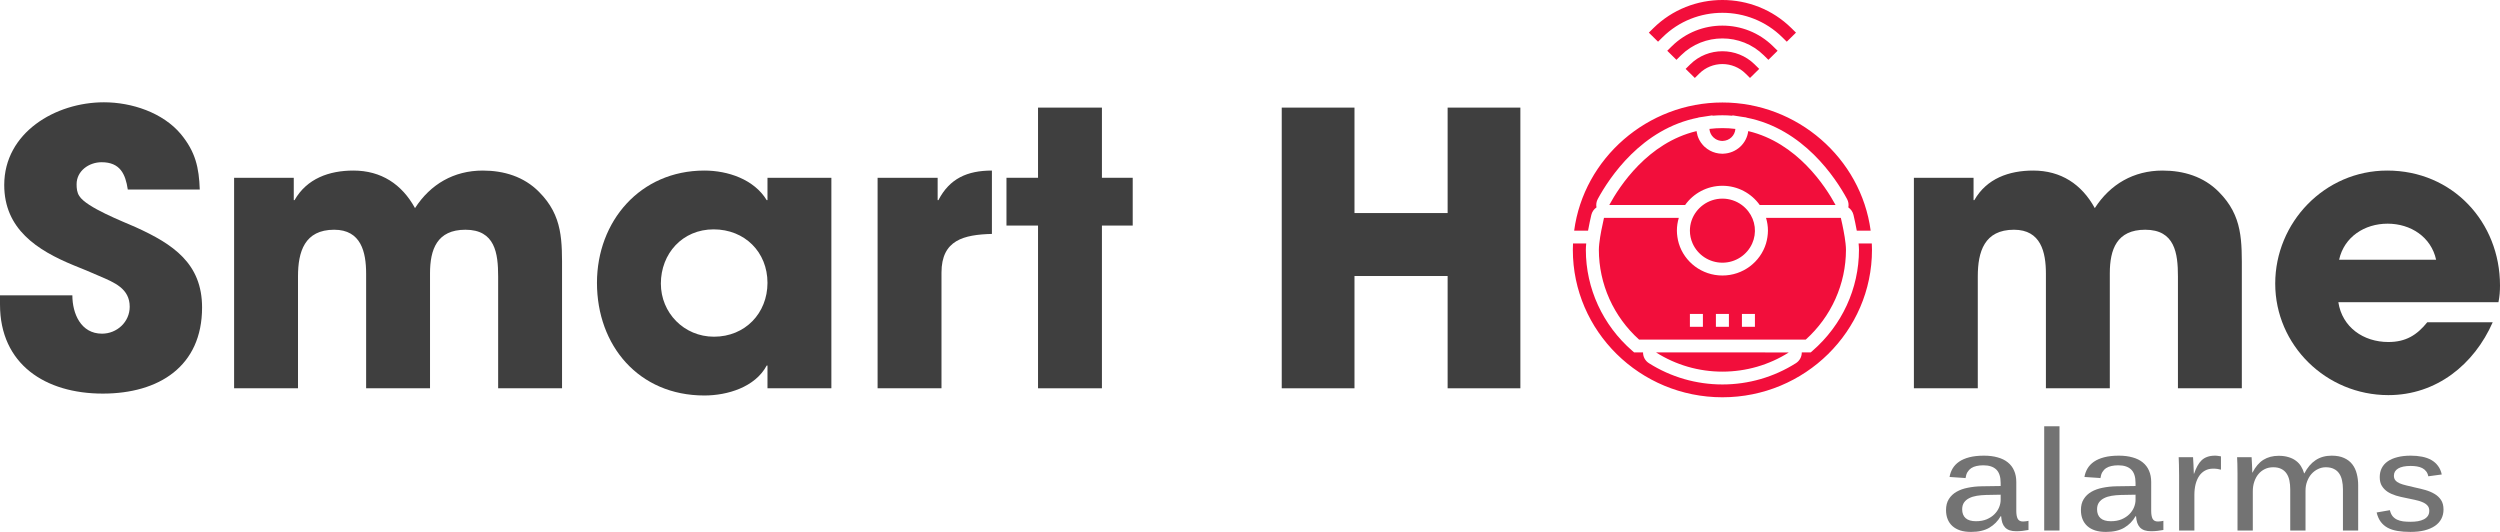 <svg width="235" height="50" viewBox="0 0 235 50" fill="none" xmlns="http://www.w3.org/2000/svg">
<path d="M18.995 28.905C18.995 34.431 14.943 36.998 9.66 36.998C4.269 36.998 0 34.253 0 28.619V27.764H6.802C6.802 29.475 7.598 31.365 9.588 31.365C10.999 31.365 12.193 30.259 12.193 28.833C12.193 27.122 10.745 26.551 9.335 25.945C8.539 25.589 7.743 25.268 6.947 24.947C3.473 23.521 0.398 21.524 0.398 17.388C0.398 12.468 5.21 9.615 9.769 9.615C12.374 9.615 15.304 10.578 17.005 12.61C18.38 14.286 18.705 15.748 18.778 17.816H12.012C11.795 16.354 11.288 15.249 9.552 15.249C8.358 15.249 7.2 16.069 7.2 17.317C7.2 17.709 7.236 18.101 7.453 18.422C8.104 19.492 11.614 20.847 12.736 21.346C16.281 22.95 18.995 24.769 18.995 28.905Z" fill="#3F3F3F"/>
<path d="M52.832 36.499H46.826V25.981C46.826 23.806 46.537 21.595 43.751 21.595C41.073 21.595 40.422 23.449 40.422 25.696V36.499H34.416V25.731C34.416 23.699 33.946 21.595 31.413 21.595C28.627 21.595 28.012 23.663 28.012 25.981V36.499H22.006V16.711H27.614V18.814H27.687C28.844 16.782 30.943 16.033 33.222 16.033C35.827 16.033 37.781 17.317 39.011 19.563C40.458 17.317 42.665 16.033 45.379 16.033C47.369 16.033 49.25 16.604 50.661 18.03C52.941 20.312 52.832 22.665 52.832 25.696V36.499Z" fill="#3F3F3F"/>
<path d="M78.149 36.499H72.143V34.36H72.071C70.985 36.392 68.38 37.176 66.21 37.176C60.023 37.176 56.115 32.47 56.115 26.587C56.115 20.811 60.167 16.033 66.21 16.033C68.417 16.033 70.877 16.853 72.071 18.814H72.143V16.711H78.149V36.499ZM72.143 26.587C72.143 23.699 70.009 21.56 67.078 21.56C64.147 21.56 62.121 23.842 62.121 26.658C62.121 29.404 64.292 31.65 67.114 31.65C70.045 31.65 72.143 29.439 72.143 26.587Z" fill="#3F3F3F"/>
<path d="M93.24 21.988C90.599 22.059 88.5 22.558 88.5 25.624V36.499H82.494V16.711H88.139V18.814H88.211C89.26 16.782 90.924 16.033 93.24 16.033V21.988Z" fill="#3F3F3F"/>
<path d="M106.475 21.203H103.581V36.499H97.575V21.203H94.608V16.711H97.575V10.115H103.581V16.711H106.475V21.203Z" fill="#3F3F3F"/>
<path d="M142.915 36.499H136.077V25.945H127.322V36.499H120.483V10.115H127.322V20.027H136.077V10.115H142.915V36.499Z" fill="#3F3F3F"/>
<path d="M149.277 21.681H147.971C148.876 14.874 154.872 9.634 161.907 9.634C168.941 9.634 174.938 14.874 175.842 21.681H174.537C174.447 21.186 174.344 20.694 174.229 20.204C174.162 19.917 173.989 19.664 173.744 19.495C173.797 19.227 173.754 18.95 173.623 18.709C172.55 16.728 169.511 12.093 164.163 11.057L164.159 11.041L163.769 10.986L162.84 10.84L162.851 10.879C162.223 10.822 161.592 10.822 160.965 10.878L160.975 10.84L160.046 10.985L159.655 11.041L159.65 11.057C154.303 12.093 151.264 16.728 150.19 18.709C150.06 18.95 150.017 19.227 150.069 19.495C149.832 19.661 149.654 19.907 149.584 20.204C149.495 20.587 149.377 21.123 149.277 21.681ZM175.95 22.886H174.708C174.729 23.101 174.743 23.307 174.743 23.488C174.743 27.111 173.152 30.569 170.378 32.976L170.205 33.126H169.367C169.369 33.328 169.32 33.528 169.222 33.705C169.125 33.883 168.983 34.033 168.81 34.142C166.747 35.448 164.359 36.139 161.907 36.139C159.454 36.139 157.067 35.448 155.003 34.142C154.83 34.034 154.689 33.883 154.591 33.706C154.494 33.528 154.444 33.329 154.446 33.127H153.608L153.435 32.977C150.661 30.569 149.07 27.111 149.07 23.489C149.07 23.308 149.084 23.101 149.105 22.887H147.863C147.852 23.097 147.847 23.297 147.847 23.489C147.847 31.129 154.154 37.344 161.906 37.344C169.658 37.344 175.966 31.129 175.966 23.489C175.966 23.297 175.961 23.097 175.95 22.886ZM164.346 19.875C164.172 19.647 163.967 19.445 163.736 19.274L163.733 19.272C163.207 18.882 162.566 18.671 161.907 18.671C161.249 18.671 160.608 18.882 160.082 19.272L160.078 19.275C159.847 19.446 159.642 19.647 159.468 19.875C159.067 20.394 158.85 21.029 158.851 21.682C158.851 22.096 158.938 22.506 159.107 22.886C159.58 23.949 160.656 24.693 161.907 24.693C163.157 24.693 164.233 23.948 164.706 22.886C164.925 22.398 165.006 21.861 164.943 21.332C164.88 20.802 164.674 20.299 164.346 19.875ZM160.751 12.421C160.764 12.46 160.776 12.499 160.794 12.537C160.808 12.568 160.826 12.598 160.844 12.628C160.865 12.665 160.884 12.701 160.908 12.736C160.93 12.766 160.956 12.793 160.981 12.822C161.006 12.852 161.03 12.882 161.059 12.91C161.107 12.955 161.16 12.996 161.215 13.033L161.235 13.049C161.434 13.179 161.668 13.248 161.906 13.248H161.911C161.922 13.248 161.932 13.245 161.944 13.245C162.248 13.236 162.537 13.115 162.756 12.907C162.975 12.698 163.107 12.417 163.126 12.118C162.318 12.017 161.499 12.017 160.691 12.117L160.686 12.118C160.688 12.146 160.696 12.171 160.699 12.199C160.704 12.238 160.709 12.278 160.718 12.316C160.727 12.352 160.739 12.386 160.751 12.421ZM169.74 31.922H154.073C152.884 30.851 151.934 29.549 151.283 28.097C150.633 26.645 150.295 25.076 150.293 23.488C150.293 23.324 150.307 23.119 150.333 22.886C150.353 22.703 150.379 22.502 150.414 22.284C150.444 22.096 150.48 21.893 150.52 21.682C150.59 21.308 150.675 20.906 150.775 20.477H157.808C157.689 20.868 157.628 21.274 157.628 21.682C157.628 21.887 157.648 22.087 157.677 22.284C157.707 22.49 157.749 22.691 157.809 22.886C158.336 24.626 159.973 25.898 161.907 25.898C163.842 25.898 165.478 24.626 166.006 22.886C166.065 22.691 166.107 22.489 166.138 22.284C166.166 22.087 166.187 21.887 166.187 21.682C166.187 21.263 166.122 20.859 166.006 20.477H173.039C173.14 20.906 173.224 21.308 173.295 21.682C173.335 21.893 173.371 22.096 173.401 22.284C173.435 22.503 173.462 22.703 173.482 22.886C173.507 23.119 173.521 23.324 173.521 23.488C173.519 25.076 173.181 26.645 172.53 28.097C171.88 29.549 170.929 30.851 169.74 31.922ZM160.073 29.512H158.851V30.717H160.073V29.512ZM162.518 29.512H161.295V30.717H162.518V29.512ZM164.963 29.512H163.741V30.717H164.963V29.512ZM161.907 34.934C164.125 34.934 166.284 34.31 168.15 33.129L155.669 33.127C157.529 34.309 159.694 34.936 161.907 34.934ZM160.479 13.997C160.398 13.939 160.32 13.876 160.247 13.809C160.226 13.79 160.204 13.772 160.183 13.752C160.147 13.717 160.115 13.679 160.082 13.642L160.05 13.608C159.991 13.54 159.935 13.468 159.882 13.394L159.874 13.38C159.834 13.322 159.797 13.262 159.763 13.2L159.751 13.179C159.718 13.119 159.688 13.057 159.661 12.993L159.65 12.97C159.622 12.904 159.598 12.838 159.576 12.771L159.57 12.753C159.539 12.651 159.515 12.546 159.498 12.44C159.494 12.421 159.491 12.401 159.488 12.381C159.485 12.362 159.48 12.343 159.478 12.323C154.897 13.413 152.235 17.493 151.272 19.27H158.401C159.175 18.18 160.457 17.463 161.907 17.463C163.358 17.463 164.64 18.18 165.414 19.27H172.543C171.579 17.492 168.917 13.412 164.335 12.323L164.333 12.329C164.263 12.897 163.99 13.422 163.563 13.81C163.137 14.198 162.584 14.423 162.004 14.446C161.977 14.448 161.951 14.451 161.924 14.451H161.907C161.896 14.451 161.886 14.449 161.874 14.449C161.773 14.448 161.671 14.441 161.571 14.427L161.566 14.426C161.177 14.374 160.808 14.229 160.49 14.003C160.486 14.002 160.483 13.999 160.479 13.997ZM156.288 3.494C159.385 0.441 164.427 0.441 167.525 3.494L167.957 3.92L168.822 3.068L168.39 2.642C164.815 -0.881 158.998 -0.881 155.423 2.642L154.991 3.068L155.856 3.92L156.288 3.494ZM158.881 6.05L158.449 6.476L159.314 7.328L159.746 6.902C160.319 6.338 161.097 6.021 161.907 6.021C162.717 6.021 163.495 6.338 164.068 6.902L164.5 7.328L165.365 6.476L164.932 6.05C163.264 4.406 160.549 4.406 158.881 6.05ZM166.229 5.624L167.094 4.772L166.662 4.346C164.04 1.762 159.774 1.762 157.153 4.346L156.721 4.772L157.585 5.624L158.017 5.198C160.163 3.084 163.652 3.084 165.797 5.198L166.229 5.624Z" fill="#F20E3B"/>
<path d="M210.732 36.499H204.726V25.981C204.726 23.806 204.437 21.595 201.651 21.595C198.973 21.595 198.322 23.449 198.322 25.696V36.499H192.316V25.731C192.316 23.699 191.846 21.595 189.313 21.595C186.527 21.595 185.912 23.663 185.912 25.981V36.499H179.906V16.711H185.514V18.814H185.587C186.745 16.782 188.843 16.033 191.122 16.033C193.727 16.033 195.681 17.317 196.911 19.563C198.358 17.317 200.565 16.033 203.279 16.033C205.269 16.033 207.15 16.604 208.561 18.03C210.841 20.312 210.732 22.665 210.732 25.696V36.499Z" fill="#3F3F3F"/>
<path d="M235 26.837C235 27.371 234.964 27.871 234.855 28.405H219.804C220.166 30.759 222.156 32.149 224.508 32.149C226.136 32.149 227.185 31.507 228.162 30.295H234.313C232.576 34.253 229.03 37.141 224.508 37.141C218.646 37.141 213.871 32.434 213.871 26.658C213.871 20.918 218.502 16.033 224.399 16.033C230.55 16.033 235 20.882 235 26.837ZM228.994 24.412C228.524 22.273 226.606 21.025 224.435 21.025C222.265 21.025 220.347 22.273 219.877 24.412H228.994Z" fill="#3F3F3F"/>
<path d="M184.444 47.878C184.444 48.235 184.553 48.511 184.769 48.707C184.985 48.899 185.31 48.995 185.743 48.995C186.127 48.995 186.465 48.934 186.756 48.812C187.048 48.686 187.289 48.527 187.479 48.335C187.673 48.139 187.819 47.924 187.916 47.689C188.013 47.45 188.062 47.217 188.062 46.99V46.501L186.677 46.527C186.372 46.535 186.085 46.562 185.816 46.605C185.546 46.649 185.31 46.723 185.107 46.827C184.904 46.927 184.742 47.062 184.623 47.232C184.504 47.402 184.444 47.617 184.444 47.878ZM182.927 47.944C182.927 47.534 183.016 47.191 183.192 46.912C183.369 46.629 183.61 46.401 183.914 46.227C184.219 46.052 184.572 45.926 184.974 45.848C185.381 45.765 185.813 45.719 186.273 45.711L188.062 45.685V45.397C188.062 44.823 187.925 44.403 187.651 44.137C187.377 43.872 186.973 43.739 186.438 43.739C186.204 43.739 185.99 43.761 185.796 43.804C185.606 43.844 185.438 43.911 185.292 44.007C185.151 44.103 185.034 44.227 184.941 44.379C184.853 44.531 184.793 44.718 184.762 44.94L183.259 44.836C183.307 44.544 183.404 44.277 183.55 44.033C183.696 43.789 183.897 43.578 184.153 43.4C184.413 43.221 184.736 43.082 185.12 42.982C185.504 42.882 185.961 42.832 186.491 42.832C186.977 42.832 187.408 42.886 187.783 42.995C188.163 43.099 188.481 43.256 188.737 43.465C188.998 43.674 189.194 43.933 189.327 44.242C189.464 44.551 189.532 44.906 189.532 45.306V48.022C189.532 48.348 189.576 48.596 189.665 48.766C189.757 48.936 189.921 49.021 190.155 49.021C190.186 49.021 190.226 49.019 190.274 49.014C190.323 49.01 190.371 49.005 190.42 49.001C190.473 48.992 190.522 48.986 190.566 48.981C190.614 48.973 190.652 48.964 190.678 48.955V49.817C190.493 49.852 190.305 49.88 190.115 49.902C189.93 49.924 189.735 49.935 189.532 49.935C189.289 49.935 189.082 49.906 188.909 49.85C188.737 49.789 188.594 49.7 188.479 49.582C188.368 49.465 188.282 49.319 188.22 49.145C188.163 48.966 188.126 48.76 188.108 48.525H188.062C187.801 48.981 187.445 49.343 186.995 49.608C186.549 49.869 185.977 50 185.279 50C184.895 50 184.557 49.954 184.265 49.863C183.974 49.767 183.729 49.63 183.53 49.452C183.331 49.273 183.181 49.058 183.08 48.805C182.978 48.553 182.927 48.266 182.927 47.944Z" fill="#737373"/>
<path d="M192.155 49.869V40.07H193.593V49.869H192.155Z" fill="#737373"/>
<path d="M197.124 47.878C197.124 48.235 197.232 48.511 197.448 48.707C197.665 48.899 197.989 48.995 198.422 48.995C198.806 48.995 199.144 48.934 199.436 48.812C199.727 48.686 199.968 48.527 200.158 48.335C200.352 48.139 200.498 47.924 200.595 47.689C200.692 47.45 200.741 47.217 200.741 46.99V46.501L199.356 46.527C199.052 46.535 198.764 46.562 198.495 46.605C198.226 46.649 197.989 46.723 197.786 46.827C197.583 46.927 197.422 47.062 197.303 47.232C197.183 47.402 197.124 47.617 197.124 47.878ZM195.607 47.944C195.607 47.534 195.695 47.191 195.872 46.912C196.048 46.629 196.289 46.401 196.594 46.227C196.898 46.052 197.252 45.926 197.654 45.848C198.06 45.765 198.493 45.719 198.952 45.711L200.741 45.685V45.397C200.741 44.823 200.604 44.403 200.33 44.137C200.056 43.872 199.652 43.739 199.118 43.739C198.884 43.739 198.669 43.761 198.475 43.804C198.285 43.844 198.117 43.911 197.972 44.007C197.83 44.103 197.713 44.227 197.621 44.379C197.532 44.531 197.473 44.718 197.442 44.94L195.938 44.836C195.986 44.544 196.084 44.277 196.229 44.033C196.375 43.789 196.576 43.578 196.832 43.4C197.093 43.221 197.415 43.082 197.799 42.982C198.184 42.882 198.641 42.832 199.171 42.832C199.657 42.832 200.087 42.886 200.463 42.995C200.842 43.099 201.16 43.256 201.417 43.465C201.677 43.674 201.874 43.933 202.006 44.242C202.143 44.551 202.212 44.906 202.212 45.306V48.022C202.212 48.348 202.256 48.596 202.344 48.766C202.437 48.936 202.6 49.021 202.834 49.021C202.865 49.021 202.905 49.019 202.954 49.014C203.002 49.01 203.051 49.005 203.099 49.001C203.152 48.992 203.201 48.986 203.245 48.981C203.294 48.973 203.331 48.964 203.358 48.955V49.817C203.172 49.852 202.984 49.88 202.795 49.902C202.609 49.924 202.415 49.935 202.212 49.935C201.969 49.935 201.761 49.906 201.589 49.85C201.417 49.789 201.273 49.7 201.158 49.582C201.048 49.465 200.962 49.319 200.9 49.145C200.842 48.966 200.805 48.76 200.787 48.525H200.741C200.48 48.981 200.125 49.343 199.674 49.608C199.228 49.869 198.656 50 197.958 50C197.574 50 197.236 49.954 196.945 49.863C196.653 49.767 196.408 49.63 196.209 49.452C196.011 49.273 195.861 49.058 195.759 48.805C195.657 48.553 195.607 48.266 195.607 47.944Z" fill="#737373"/>
<path d="M208.77 44.15C208.673 44.12 208.562 44.096 208.439 44.079C208.319 44.061 208.182 44.053 208.028 44.053C207.745 44.053 207.493 44.113 207.273 44.235C207.056 44.353 206.873 44.52 206.723 44.738C206.577 44.956 206.464 45.217 206.385 45.521C206.31 45.822 206.272 46.157 206.272 46.527V49.869H204.835V44.666C204.835 44.51 204.833 44.342 204.828 44.163C204.828 43.981 204.826 43.809 204.821 43.648C204.817 43.482 204.808 43.258 204.795 42.975H206.146C206.164 43.271 206.177 43.502 206.186 43.667C206.195 43.828 206.202 43.989 206.206 44.15C206.215 44.307 206.219 44.431 206.219 44.523H206.246C206.339 44.248 206.442 44.007 206.557 43.798C206.672 43.585 206.805 43.406 206.955 43.263C207.109 43.119 207.288 43.012 207.491 42.943C207.694 42.869 207.935 42.832 208.213 42.832C208.319 42.832 208.423 42.84 208.525 42.858C208.631 42.871 208.712 42.884 208.77 42.897V44.15Z" fill="#737373"/>
<path d="M215.282 49.869V45.992C215.282 45.691 215.255 45.415 215.202 45.162C215.149 44.906 215.059 44.686 214.931 44.503C214.807 44.32 214.644 44.179 214.44 44.079C214.237 43.974 213.983 43.922 213.679 43.922C213.392 43.922 213.131 43.978 212.897 44.092C212.663 44.205 212.462 44.361 212.294 44.562C212.126 44.762 211.996 45.001 211.903 45.28C211.81 45.554 211.764 45.854 211.764 46.181V49.869H210.326V44.549C210.326 44.401 210.324 44.244 210.32 44.079C210.32 43.909 210.318 43.75 210.313 43.602C210.309 43.45 210.3 43.241 210.287 42.975H211.651C211.669 43.249 211.68 43.461 211.685 43.609C211.693 43.757 211.7 43.904 211.704 44.053C211.709 44.2 211.711 44.322 211.711 44.418H211.738C212.016 43.874 212.356 43.476 212.758 43.223C213.164 42.971 213.645 42.845 214.202 42.845C214.546 42.845 214.851 42.886 215.116 42.969C215.386 43.047 215.617 43.16 215.812 43.308C216.011 43.452 216.172 43.626 216.295 43.831C216.423 44.031 216.521 44.253 216.587 44.496H216.613C216.892 43.952 217.243 43.539 217.667 43.256C218.091 42.973 218.594 42.832 219.177 42.832C219.641 42.832 220.032 42.906 220.35 43.054C220.668 43.197 220.924 43.395 221.118 43.648C221.313 43.9 221.452 44.196 221.536 44.536C221.624 44.871 221.668 45.23 221.668 45.613V49.869H220.237V45.992C220.237 45.691 220.208 45.415 220.151 45.162C220.098 44.906 220.007 44.686 219.879 44.503C219.756 44.32 219.59 44.179 219.383 44.079C219.179 43.974 218.925 43.922 218.621 43.922C218.365 43.922 218.122 43.978 217.892 44.092C217.662 44.2 217.459 44.353 217.282 44.549C217.11 44.745 216.973 44.977 216.872 45.247C216.77 45.513 216.719 45.802 216.719 46.115V49.869H215.282Z" fill="#737373"/>
<path d="M229.69 47.891C229.69 48.218 229.622 48.511 229.485 48.773C229.348 49.034 229.147 49.256 228.882 49.438C228.617 49.617 228.293 49.756 227.908 49.856C227.524 49.952 227.085 50 226.59 50C226.131 50 225.722 49.969 225.364 49.909C225.007 49.848 224.698 49.748 224.437 49.608C224.176 49.465 223.96 49.278 223.788 49.047C223.616 48.812 223.487 48.52 223.404 48.172L224.649 47.957C224.702 48.187 224.786 48.374 224.901 48.518C225.016 48.657 225.155 48.766 225.318 48.844C225.486 48.923 225.676 48.977 225.888 49.008C226.104 49.034 226.338 49.047 226.59 49.047C226.842 49.047 227.074 49.029 227.286 48.995C227.502 48.955 227.69 48.895 227.849 48.812C228.008 48.729 228.131 48.623 228.22 48.492C228.308 48.361 228.352 48.2 228.352 48.009C228.352 47.809 228.295 47.645 228.18 47.519C228.065 47.389 227.906 47.282 227.703 47.199C227.5 47.112 227.261 47.04 226.988 46.984C226.718 46.927 226.429 46.866 226.12 46.801C225.815 46.744 225.517 46.673 225.225 46.586C224.938 46.498 224.68 46.383 224.45 46.24C224.225 46.092 224.042 45.907 223.9 45.685C223.763 45.463 223.695 45.184 223.695 44.849C223.695 44.536 223.757 44.255 223.881 44.007C224.009 43.754 224.194 43.543 224.437 43.373C224.684 43.199 224.989 43.067 225.351 42.975C225.713 42.88 226.131 42.832 226.603 42.832C226.992 42.832 227.35 42.864 227.677 42.93C228.008 42.995 228.299 43.099 228.551 43.243C228.803 43.387 229.01 43.572 229.174 43.798C229.342 44.02 229.459 44.288 229.525 44.601L228.26 44.771C228.224 44.584 228.156 44.427 228.054 44.301C227.957 44.174 227.836 44.074 227.69 44C227.544 43.926 227.378 43.874 227.193 43.844C227.007 43.813 226.811 43.798 226.603 43.798C226.087 43.798 225.693 43.878 225.424 44.039C225.159 44.2 225.027 44.427 225.027 44.718C225.027 44.897 225.075 45.043 225.172 45.156C225.27 45.269 225.404 45.363 225.576 45.437C225.753 45.511 225.963 45.576 226.206 45.632C226.449 45.689 226.716 45.752 227.007 45.822C227.339 45.891 227.665 45.972 227.988 46.063C228.31 46.155 228.597 46.277 228.849 46.429C229.101 46.577 229.304 46.768 229.459 47.003C229.613 47.238 229.69 47.534 229.69 47.891Z" fill="#737373"/>
</svg>

